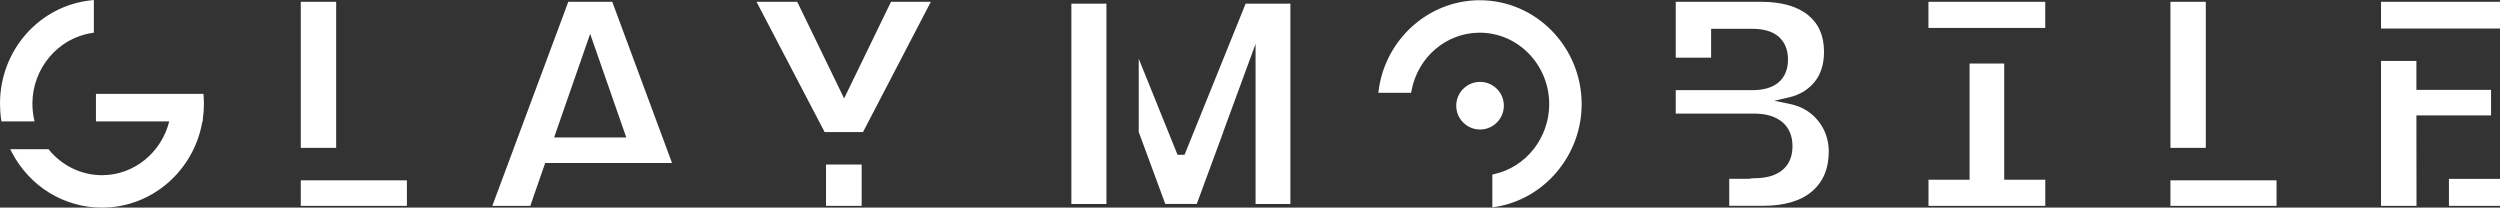 <?xml version="1.0" encoding="UTF-8"?><svg id="_レイヤー_2" xmlns="http://www.w3.org/2000/svg" viewBox="0 0 538.58 44.73"><rect x="0" y="0" width="538.58" height="44.73" fill="#333333" stroke="none"/><defs><style>.cls-1{fill:#fff;}</style></defs><g id="_編集モード"><path class="cls-1" d="m131.9.39h-9.47l-16.37,43.96h8.18l3.21-9.23h27.33L131.9.39Zm-4.76,6.9l7.78,22.32h-15.55l7.77-22.32Zm58.78,21.16h-8.27L162.98.39h8.77l10.1,20.81L191.95.39h8.58l-14.61,28.06Zm-.29,6.99v8.91h-7.68v-8.91h7.68Zm-97.97,3.41v5.5h0s-22.86,0-22.86,0h0v-5.5h22.86Zm-22.86-6.99V.39h7.62v31.47h-7.62Zm-21.12-5.71h-.08c-1.78,10.54-10.8,18.58-21.64,18.58-8.12,0-15.55-4.54-19.38-11.86l-.38-.73h8.24l.15.18c2.86,3.44,7.01,5.42,11.38,5.42,6.97,0,12.83-4.94,14.49-11.59h-15.79v-5.93h23.16l.03.46c.04.55.07,1.1.07,1.65,0,1.13-.08,2.25-.24,3.34v.48Zm-36.24,0H.31l-.06-.43c-.17-1.12-.25-2.26-.25-3.39C0,10.82,8.46,1.24,19.67.06l.55-.06v7.05l-.43.06c-7.3,1.1-12.81,7.64-12.81,15.22,0,1.06.11,2.15.33,3.21l.12.6Zm386.53,6.57c0,3.58-1.2,6.43-3.57,8.48-2.4,2.08-5.98,3.14-10.62,3.14h-7.25v-5.82h4.28c.38-.08.77-.13,1.17-.13,2.56,0,4.58-.58,5.99-1.74,1.46-1.2,2.19-2.93,2.19-5.16s-.75-3.99-2.22-5.21c-1.45-1.2-3.47-1.81-6.03-1.81h-16.9v-5.05h16.51c2.43,0,4.33-.56,5.65-1.68,1.34-1.15,2.02-2.8,2.02-4.9s-.67-3.75-1.98-4.91c-1.29-1.15-3.25-1.73-5.82-1.73h-8.76v6.23h-7.62V.39h18.38c4.39,0,7.8.96,10.13,2.86,2.31,1.88,3.43,4.48,3.43,7.93,0,2.65-.69,4.83-2.05,6.49-1.36,1.66-3.19,2.77-5.43,3.29l-3.22.75,3.24.66c2.6.53,4.62,1.72,6.18,3.64,1.53,1.89,2.31,4.15,2.31,6.71ZM538.58.39v5.75h-25.63V.39h25.63Zm-18.01,24.47l.02,19.49h-7.64V13.13h7.62v6.23h16.08v5.5h-16.08Zm12.83,13.67h5.18v5.82h-11v-5.82h5.82Zm-42.96.32v5.5h0s-22.86,0-22.86,0v-5.5h22.86Zm-22.86-6.99V.39h7.62v31.47h-7.62Zm-35.81,6.86h8.85v5.63h-25.16v-5.63h8.85V13.69h7.46v25.03ZM440.61.39h0v5.63h-25.16V.39h25.16Zm-202.25.4v43.16s-7.55,0-7.55,0V.79h7.55Zm39.63,0v43.16h-7.5V9.47l-6.95,18.9v.06l-5.72,15.51h-6.78l-5.72-15.51v-15.78l8.36,20.7h1.51L268.35.79h9.65Zm62.75,21.66c0,10.99-8.03,20.51-18.67,22.14l-.57.09v-7.08l.39-.09c6.87-1.5,11.86-7.84,11.86-15.07,0-8.49-6.72-15.4-14.97-15.4-7.19,0-13.37,5.27-14.7,12.54l-.08.41h-7.06l.07-.56C298.48,8.38,307.83.05,318.78.05c12.11,0,21.96,10.05,21.96,22.4Zm-21.89,5.45c-2.84,0-5.13-2.3-5.13-5.13s2.3-5.13,5.13-5.13,5.13,2.3,5.13,5.13-2.3,5.13-5.13,5.13Z"/></g></svg>
